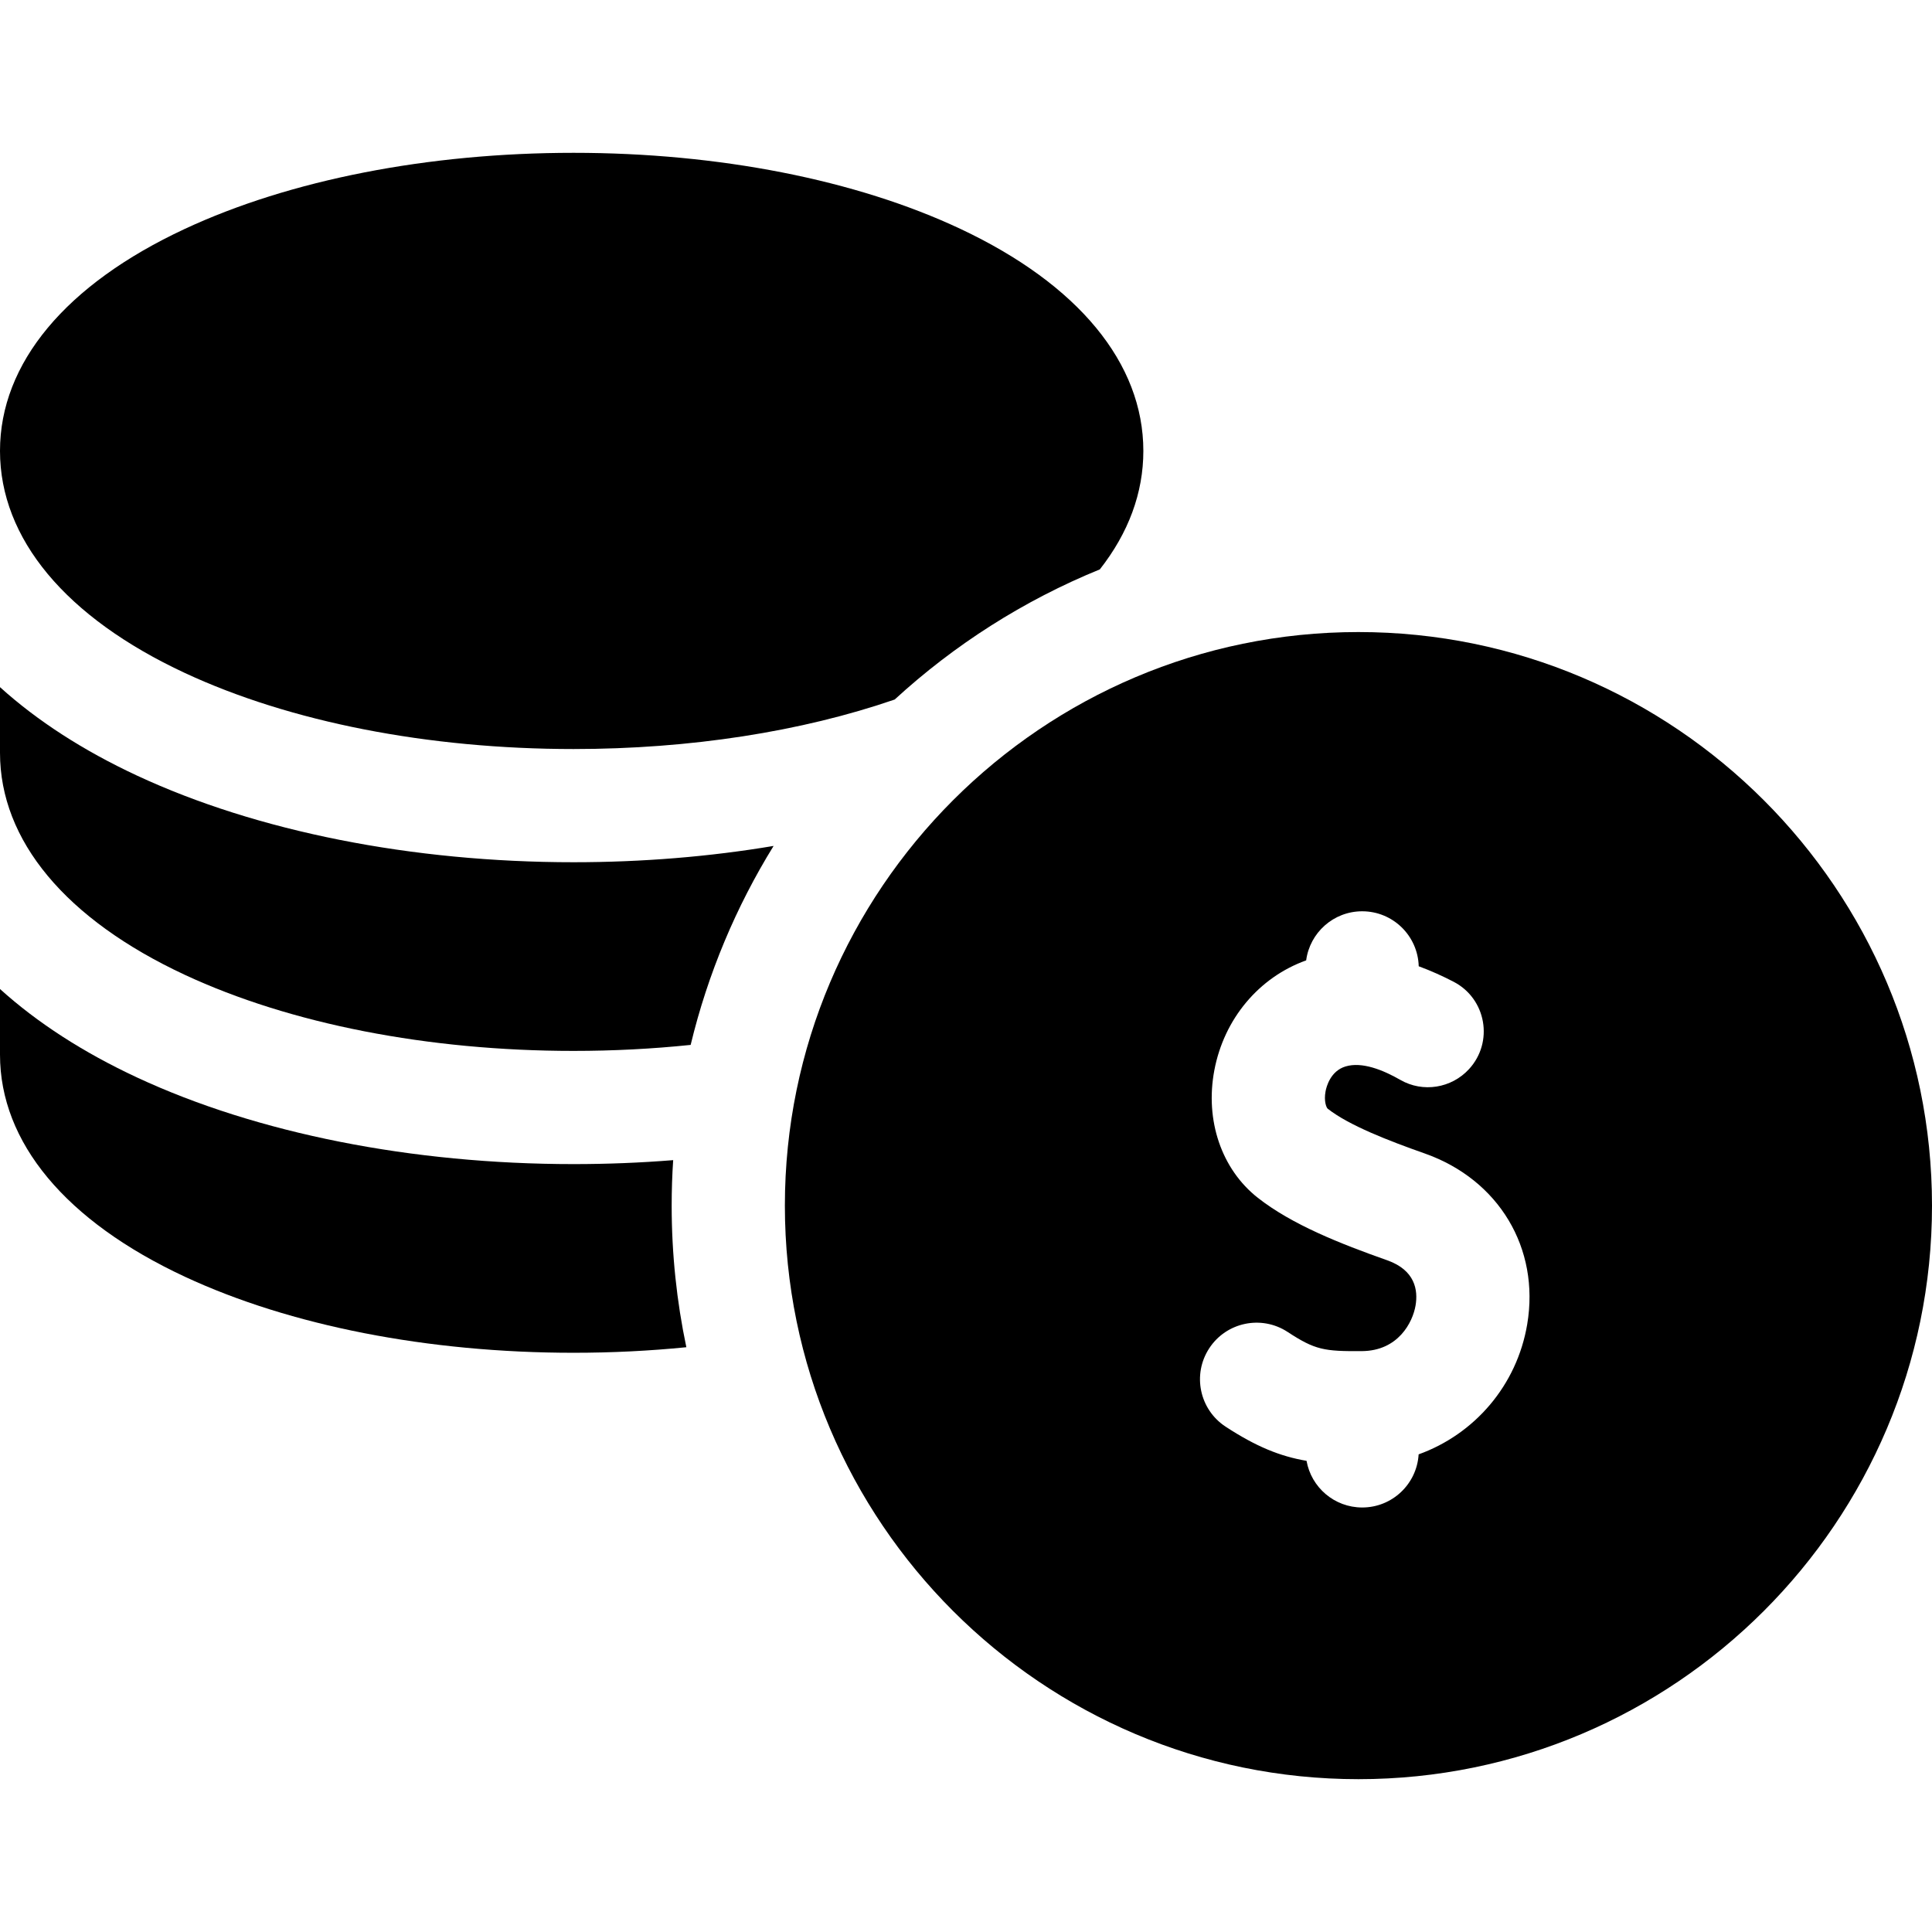 <svg xmlns="http://www.w3.org/2000/svg" width="512" viewBox="0 0 512 512" height="512" id="Capa_1"><g><path d="m49 178.35c27.89 12.99 64.47 20.15 103 20.15 30.85 0 60.36-4.6 85.1-13.12 15.81-14.51 34.19-26.26 54.37-34.49 7.57-9.64 11.53-20.24 11.53-31.39 0-23.23-17.21-44.13-48.45-58.83-27.64-13.01-64.06-20.17-102.55-20.17-38.53 0-75.11 7.16-103 20.15-31.6 14.72-49 35.62-49 58.85s17.4 44.13 49 58.85z"></path><path d="m36.33 205.55c-14.27-6.65-26.44-14.51-36.33-23.45v17.4c0 23.23 17.4 44.13 49 58.85 27.89 12.99 64.47 20.15 103 20.15 10.54 0 20.94-.54 31.03-1.59 4.55-18.89 12.04-36.63 21.98-52.73-16.94 2.85-34.81 4.32-53.01 4.32-42.81 0-83.88-8.15-115.67-22.95z"></path><path d="m178.4 307.45c-8.67.7-17.5 1.05-26.4 1.05-42.82 0-83.89-8.15-115.67-22.95-14.27-6.65-26.44-14.51-36.33-23.45v17.4c0 23.23 17.4 44.13 49 58.85 27.89 12.99 64.47 20.15 103 20.15 10.15 0 20.15-.5 29.89-1.47-2.55-12.11-3.89-24.67-3.89-37.53 0-4.05.13-8.07.4-12.05z"></path><path d="m360 167.5c-83.813 0-152 68.187-152 152s68.187 152 152 152 152-68.187 152-152-68.187-152-152-152zm44.73 183.43c-2.73 16.25-13.998 29.167-28.776 34.489-.477 7.854-6.98 14.081-14.954 14.081-7.383 0-13.507-5.339-14.754-12.365-7.006-1.192-13.375-3.776-21.446-9.055-6.93-4.54-8.88-13.83-4.34-20.77 4.53-6.93 13.83-8.87 20.76-4.34 7.31 4.79 9.68 5.16 19.68 5.09 9.65-.06 13.49-7.64 14.24-12.1.68-4.01-.08-9.34-7.51-11.97-12.46-4.4-25.23-9.45-34.28-16.55-9.62-7.55-14.05-20.5-11.54-33.79 2.578-13.662 11.827-24.655 24.337-29.14.975-7.341 7.245-13.01 14.853-13.01 8.139 0 14.749 6.487 14.978 14.571 3.268 1.205 6.393 2.621 9.273 4.121 8.638 4.502 10.643 15.978 4.046 23.145-4.659 5.062-12.21 6.281-18.176 2.855-4.677-2.686-10.213-4.875-14.532-3.573-3.99 1.2-5.07 5.35-5.3 6.59-.49 2.59.21 4.33.58 4.62 5.66 4.44 16.19 8.5 25.75 11.87 19.601 6.931 30.491 25.111 27.111 45.231z"></path></g></svg>